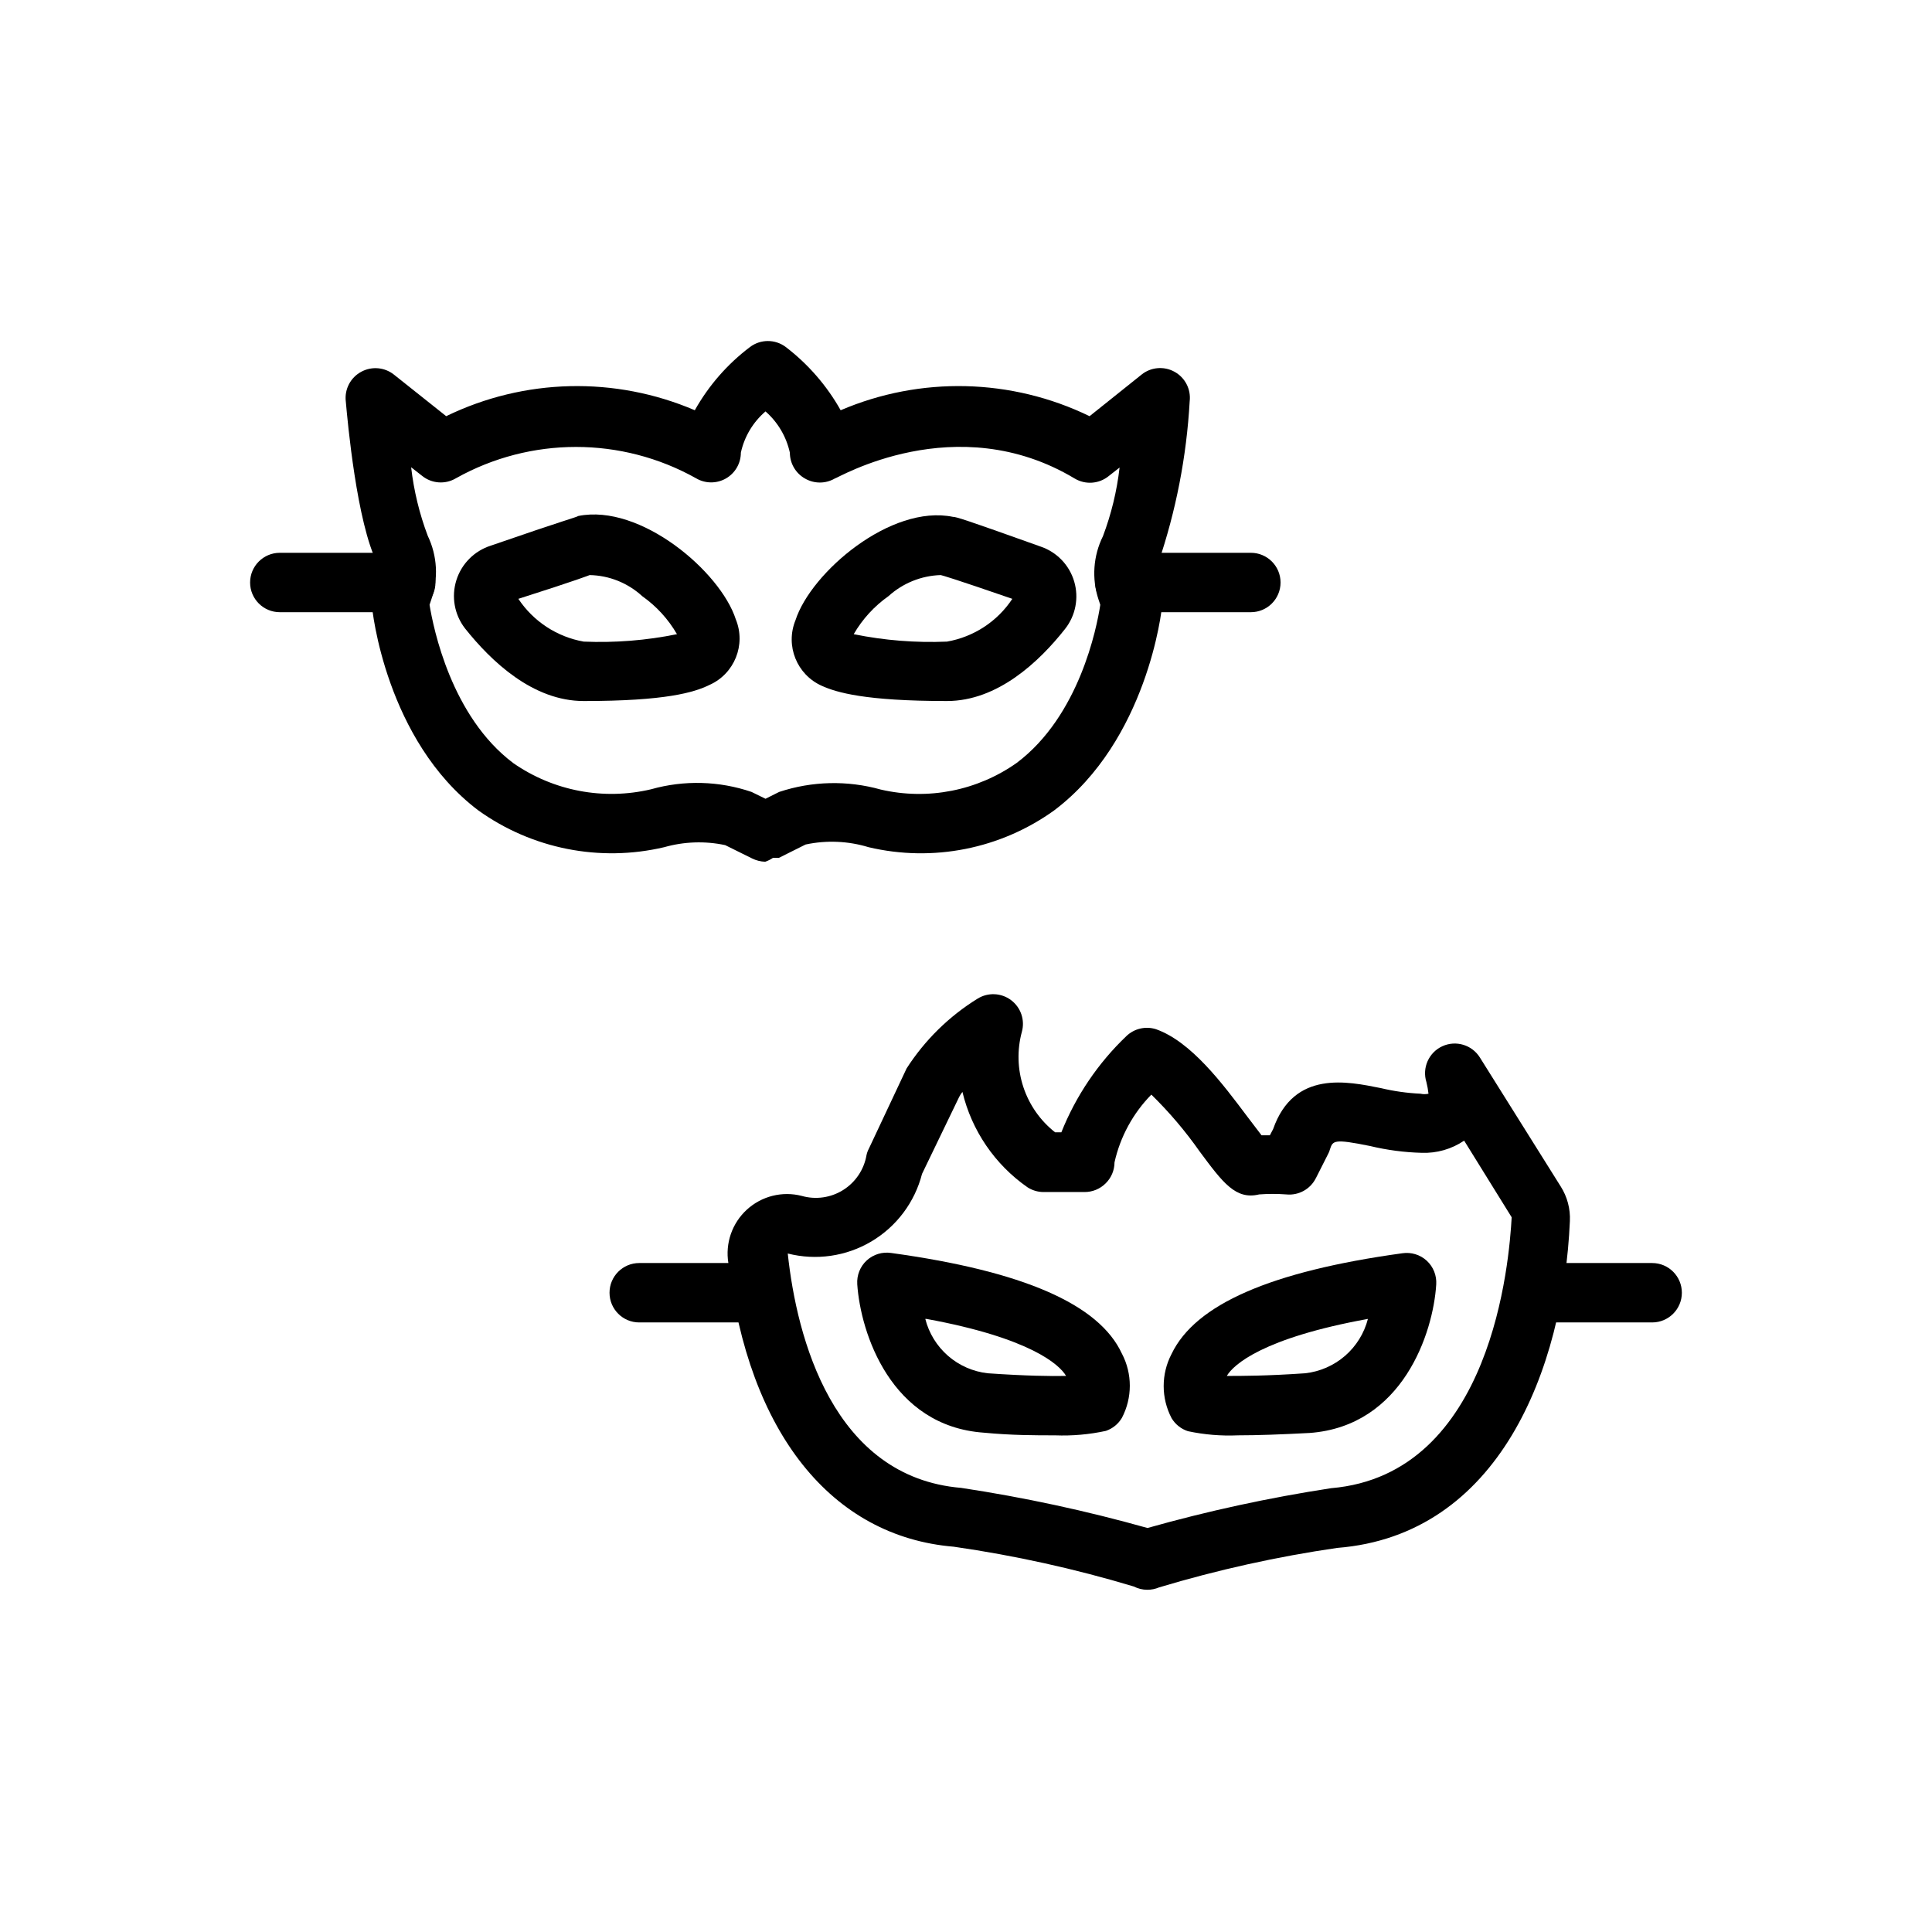 <?xml version="1.0" encoding="UTF-8"?>
<!-- Uploaded to: ICON Repo, www.iconrepo.com, Generator: ICON Repo Mixer Tools -->
<svg fill="#000000" width="800px" height="800px" version="1.1" viewBox="144 144 512 512" xmlns="http://www.w3.org/2000/svg">
 <g>
  <path d="m346.79 372.37c-1.203-0.035-2.387-0.332-3.465-0.867l-7.164-3.543v0.004c-5.344-1.133-10.883-0.941-16.137 0.551-17.066 4.016-35.035 0.457-49.281-9.762-24.48-18.5-28.18-53.215-28.18-54.398-0.105-1.117 0.027-2.242 0.395-3.305l1.023-3.148c0.633-1.484 0.633-3.16 0-4.644-5.434-10.707-7.871-37.551-8.344-42.902h-0.004c-0.367-3.234 1.289-6.363 4.176-7.871 2.762-1.465 6.129-1.156 8.578 0.785l13.855 11.02v0.004c20.695-10.055 44.734-10.629 65.887-1.574 3.672-6.543 8.656-12.254 14.645-16.77 2.797-2.098 6.648-2.098 9.445 0 5.941 4.543 10.898 10.246 14.562 16.77 21.18-9.059 45.246-8.484 65.969 1.574l13.777-11.02v-0.004c2.465-1.977 5.875-2.285 8.656-0.785 2.856 1.531 4.481 4.656 4.094 7.871-0.82 14.613-3.625 29.047-8.344 42.902-0.633 1.484-0.633 3.16 0 4.644l1.023 3.148c0.234 1.09 0.234 2.219 0 3.305 0 1.418-4.016 35.895-28.574 54.395v0.004c-14.215 10.223-32.16 13.785-49.199 9.762-5.414-1.652-11.156-1.895-16.691-0.711l-7.086 3.543h-1.574 0.004c-0.637 0.43-1.324 0.777-2.047 1.023zm-3.621-18.5 3.699 1.812 3.621-1.812c8.711-2.891 18.086-3.109 26.922-0.629 12.477 2.894 25.598 0.316 36.055-7.086 16.531-12.438 21.176-35.66 22.121-41.879l-0.473-1.418v0.004c-1.828-5.527-1.406-11.555 1.18-16.77 2.211-5.856 3.691-11.965 4.406-18.184l-2.914 2.281h0.004c-2.566 2.066-6.148 2.32-8.977 0.633-31.488-18.895-62.977 0-63.605 0-2.434 1.406-5.434 1.406-7.871 0-2.477-1.395-4.008-4.012-4.016-6.852-0.926-4.242-3.188-8.078-6.453-10.941-3.312 2.836-5.609 6.68-6.535 10.941 0 2.828-1.52 5.441-3.977 6.84-2.457 1.398-5.477 1.375-7.91-0.07-19.758-11.062-43.848-11.062-63.605 0-2.828 1.691-6.41 1.438-8.973-0.629l-2.914-2.281c0.715 6.219 2.195 12.328 4.41 18.184 2.527 5.269 2.867 11.328 0.941 16.848l-0.473 1.418c1.023 6.219 5.746 29.598 22.199 41.957 10.641 7.394 23.922 9.914 36.527 6.926 8.738-2.465 18.016-2.219 26.609 0.707z"/>
  <path d="m298.69 329.78c-13.461 0-24.48-10.469-31.488-19.285v-0.004c-2.781-3.617-3.625-8.363-2.262-12.719 1.363-4.356 4.762-7.777 9.109-9.164 20.23-7.008 22.355-7.398 23.223-7.871 16.453-3.305 37.629 14.719 41.723 27.395 2.75 6.738-0.352 14.445-7.008 17.395-4.016 1.969-11.57 4.254-33.297 4.254zm-17.32-27.078v-0.004c3.981 5.988 10.238 10.086 17.32 11.336 8.285 0.348 16.586-0.312 24.715-1.969-2.305-3.984-5.449-7.422-9.207-10.074-3.809-3.504-8.766-5.492-13.934-5.59 0 0-3.07 1.262-18.895 6.297z"/>
  <path d="m394.96 329.78c-21.727 0-29.285-2.281-33.141-4.016-6.656-2.949-9.762-10.656-7.008-17.398 4.094-12.676 25.27-30.781 41.723-27.395 0.867 0 2.992 0.629 23.223 7.871 4.305 1.449 7.633 4.906 8.918 9.266 1.285 4.356 0.367 9.066-2.465 12.621-6.769 8.578-17.789 19.051-31.25 19.051zm-24.719-17.711v-0.004c8.129 1.656 16.43 2.316 24.719 1.969 7.086-1.234 13.352-5.332 17.316-11.336-15.742-5.434-18.578-6.219-18.973-6.297h0.004c-5.137 0.152-10.051 2.137-13.855 5.59-3.762 2.652-6.906 6.09-9.211 10.074z"/>
  <path d="m448.02 565.31c-1.234-0.008-2.449-0.305-3.543-0.867-15.617-4.695-31.562-8.223-47.707-10.547-32.352-2.68-54.473-30.152-59.746-75.18-0.859-5.246 0.988-10.566 4.91-14.156 3.918-3.586 9.387-4.953 14.531-3.633 3.719 1.059 7.715 0.492 10.988-1.566 3.273-2.059 5.519-5.41 6.176-9.219 0.125-0.605 0.336-1.188 0.629-1.734l9.996-21.254c4.812-7.492 11.238-13.816 18.816-18.5 2.758-1.711 6.285-1.551 8.879 0.398 2.594 1.949 3.727 5.293 2.848 8.418-1.297 4.812-1.156 9.898 0.41 14.629 1.57 4.731 4.492 8.898 8.406 11.98h1.656c3.848-9.641 9.727-18.34 17.238-25.504 2.09-2.008 5.113-2.703 7.871-1.812 9.289 3.305 17.555 14.328 24.168 23.145l3.777 4.961h2.203l0.867-1.652c5.512-15.742 19.836-12.594 28.496-10.863v-0.004c3.461 0.828 6.996 1.332 10.551 1.496 0.699 0.16 1.426 0.16 2.125 0-0.117-1.035-0.301-2.059-0.551-3.07-1.191-3.793 0.633-7.879 4.25-9.523 3.59-1.625 7.828-0.348 9.918 2.992l21.41 34.164h0.004c1.742 2.742 2.598 5.961 2.438 9.211-1.73 39.359-18.812 83.207-61.637 86.594v-0.004c-15.98 2.324-31.766 5.824-47.23 10.469-0.996 0.426-2.07 0.641-3.148 0.633zm-95.254-89.113c2.363 22.277 11.965 59.277 45.973 62.109 16.656 2.519 33.141 6.07 49.359 10.629 15.984-4.512 32.23-8.031 48.648-10.547 42.824-3.621 47.23-60.457 47.863-71.793l-12.594-20.309-0.004-0.004c-3.312 2.246-7.258 3.379-11.258 3.227-4.613-0.121-9.207-0.73-13.695-1.809-9.684-1.969-9.84-1.418-10.629 0.945-0.082 0.355-0.215 0.703-0.391 1.023l-3.305 6.535-0.004-0.004c-1.461 2.949-4.602 4.676-7.871 4.332-2.387-0.176-4.781-0.176-7.164 0-6.219 1.496-9.605-3.07-15.742-11.336-3.805-5.426-8.098-10.484-12.832-15.113-4.863 4.953-8.246 11.172-9.762 17.945-0.008 2.106-0.859 4.117-2.363 5.59-1.484 1.473-3.496 2.297-5.59 2.285h-10.941c-1.48-0.02-2.926-0.457-4.172-1.262-8.645-6.027-14.777-15.02-17.238-25.27-0.336 0.418-0.625 0.863-0.867 1.34l-9.84 20.387c-1.93 7.512-6.758 13.953-13.43 17.906-6.668 3.957-14.637 5.102-22.152 3.191z"/>
  <path d="m423.61 524.38c-5.195 0-11.57 0-18.895-0.707-24.641-1.73-32.668-26.449-33.535-39.359h0.004c-0.156-2.371 0.77-4.688 2.519-6.297 1.746-1.594 4.117-2.316 6.453-1.969 34.875 4.801 55.105 13.539 61.164 26.688l0.004-0.004c2.785 5.328 2.785 11.68 0 17.004-0.957 1.629-2.465 2.856-4.254 3.465-4.418 0.957-8.941 1.355-13.461 1.18zm-34.402-30.859 0.004 0.004c0.965 3.793 3.066 7.207 6.019 9.781 2.953 2.57 6.617 4.184 10.512 4.625 10.234 0.707 16.766 0.789 20.781 0.707-1.73-2.992-9.523-10.078-37-15.113z"/>
  <path d="m472.03 524.38c-4.438 0.195-8.879-0.176-13.227-1.102-1.812-0.59-3.352-1.82-4.328-3.461-2.785-5.328-2.785-11.68 0-17.004 6.297-13.145 26.293-21.883 61.164-26.688 2.34-0.348 4.711 0.375 6.457 1.969 1.746 1.609 2.672 3.926 2.519 6.297-0.789 12.832-8.895 37.551-33.535 39.359-7.481 0.395-13.855 0.629-19.051 0.629zm-2.914-15.742c4.016 0 10.547 0 20.781-0.707h0.004c3.902-0.438 7.578-2.047 10.547-4.617 2.965-2.574 5.082-5.988 6.062-9.789-27.789 5.035-35.66 12.121-37.395 15.113z"/>
  <path d="m344.89 494.46h-31.488c-4.348 0-7.871-3.523-7.871-7.871s3.523-7.871 7.871-7.871h31.488c4.348 0 7.871 3.523 7.871 7.871s-3.523 7.871-7.871 7.871z"/>
  <path d="m581.84 494.46h-30.625c-4.348 0-7.871-3.523-7.871-7.871s3.523-7.871 7.871-7.871h30.625c4.348 0 7.871 3.523 7.871 7.871s-3.523 7.871-7.871 7.871z"/>
  <path d="m251.53 306.24h-33.375c-4.348 0-7.875-3.523-7.875-7.871s3.527-7.871 7.875-7.871h33.379-0.004c4.348 0 7.871 3.523 7.871 7.871s-3.523 7.871-7.871 7.871z"/>
  <path d="m475.49 306.24h-33.379c-4.348 0-7.871-3.523-7.871-7.871s3.523-7.871 7.871-7.871h33.379c4.348 0 7.871 3.523 7.871 7.871s-3.523 7.871-7.871 7.871z"/>
 </g>
</svg>